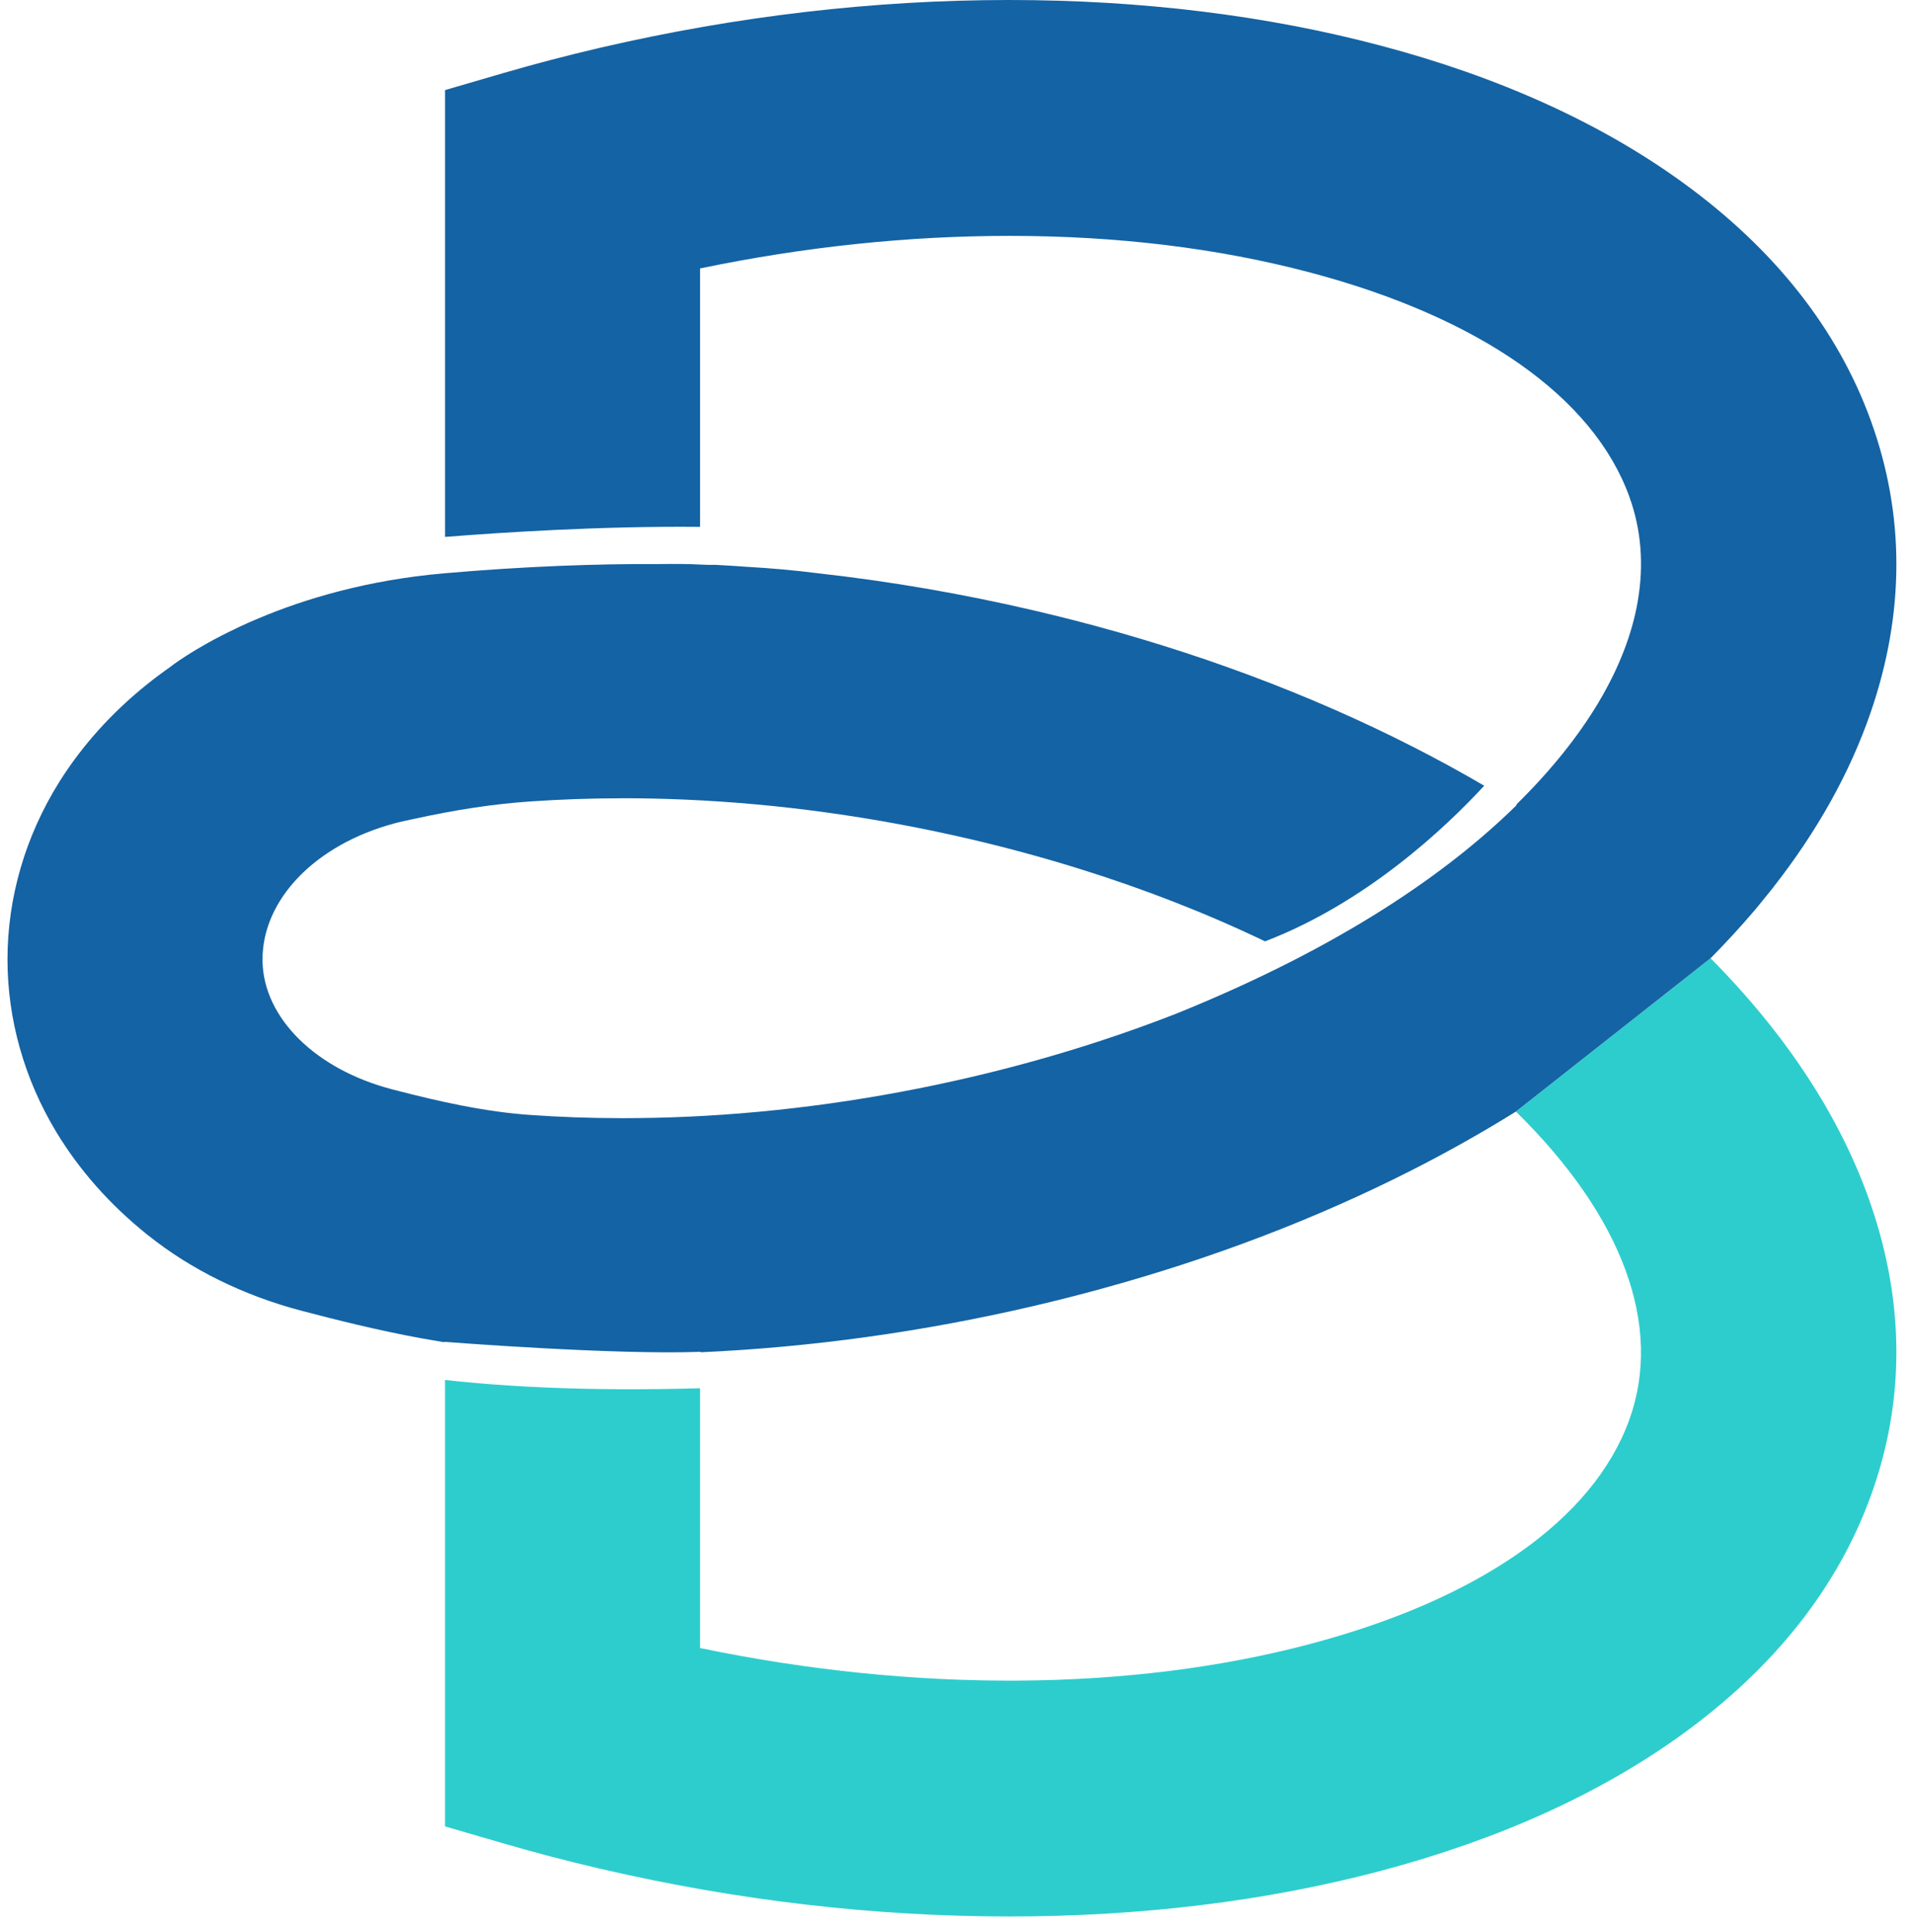 <svg width="105" height="106" viewBox="0 0 105 106" fill="none" xmlns="http://www.w3.org/2000/svg">
<path d="M102.694 82.051C100.875 87.08 97.405 91.476 92.387 95.122C87.877 98.398 82.283 100.934 75.763 102.66C69.501 104.316 62.645 105.156 55.385 105.156H55.339C47.962 105.152 40.459 104.279 33.037 102.557L32.872 102.52C31.091 102.104 29.318 101.641 27.594 101.136L24.426 100.214V75.718C27.779 76.093 32.364 76.344 38.424 76.172V90.427C50.228 92.882 62.054 92.811 71.882 90.212C76.551 88.978 80.442 87.267 83.413 85.182C86.385 83.098 88.437 80.641 89.427 77.906C91.289 72.76 89.078 66.755 83.204 60.991L93.889 52.578C98.101 56.828 101.056 61.364 102.676 66.069C104.552 71.52 104.558 76.897 102.694 82.051Z" fill="#2DCDCD"/>
<path d="M102.694 23.106C100.875 18.077 97.407 13.678 92.387 10.033C87.877 6.757 82.283 4.221 75.763 2.498C69.499 0.842 62.643 0 55.385 0H55.337C47.962 0.004 40.459 0.88 33.026 2.601L32.86 2.639C31.093 3.053 29.32 3.516 27.595 4.019L24.427 4.943V29.461C27.371 29.227 32.964 28.855 38.425 28.91V14.729C44.124 13.544 49.831 12.942 55.41 12.942C61.314 12.942 66.856 13.615 71.886 14.946C81.219 17.414 87.451 21.786 89.43 27.251C90.088 29.07 90.235 30.998 89.893 32.983C89.893 32.983 89.893 32.989 89.891 33.004C89.263 36.616 87.01 40.426 83.24 44.134L83.228 44.183C83.226 44.185 83.216 44.2 83.194 44.225C83.192 44.225 83.19 44.227 83.188 44.231C79.462 47.879 73.671 51.925 64.678 55.572C64.666 55.576 64.655 55.583 64.642 55.587C61.06 56.992 57.242 58.178 53.293 59.1C48.14 60.305 42.931 61.034 37.81 61.27C36.608 61.325 35.394 61.353 34.202 61.353H34.032C32.386 61.351 30.739 61.292 29.135 61.179C27.955 61.099 26.698 60.926 25.298 60.652C24.192 60.434 23.026 60.163 21.52 59.77C17.331 58.679 14.474 55.865 14.409 52.751V52.643C14.409 49.344 17.315 46.344 21.641 45.181L21.723 45.158C22.003 45.087 22.296 45.019 22.614 44.956L22.7 44.938C25.052 44.422 27.099 44.113 29.135 43.973C30.733 43.864 32.38 43.804 34.03 43.802L34.202 43.799C35.213 43.799 36.249 43.82 37.277 43.862L37.593 43.874C42.784 44.098 48.066 44.831 53.293 46.051C55.323 46.526 57.319 47.07 59.264 47.677C62.852 48.795 66.272 50.133 69.437 51.652C75.013 49.513 79.355 45.397 81.465 43.112C80.202 42.373 78.899 41.661 77.564 40.982C71.87 38.081 65.613 35.747 58.934 34.03C58.211 33.847 57.483 33.667 56.752 33.496C52.825 32.58 48.87 31.9 44.923 31.458C44.866 31.449 44.806 31.443 44.748 31.437C43.705 31.304 42.436 31.184 40.953 31.098C40.938 31.095 40.921 31.095 40.907 31.095C40.369 31.055 39.833 31.023 39.295 30.994C38.986 30.998 38.696 30.992 38.425 30.977C37.869 30.944 37.077 30.937 36.151 30.95H36.106C32.791 30.933 28.854 31.067 24.372 31.458C20.151 31.826 16.735 32.861 14.233 33.911C14.216 33.92 14.199 33.926 14.185 33.932C14.036 33.993 13.89 34.057 13.744 34.12C13.692 34.141 13.638 34.166 13.586 34.189C13.449 34.25 13.311 34.314 13.176 34.377C13.144 34.392 13.113 34.406 13.082 34.422C13.036 34.443 12.989 34.465 12.945 34.488C10.586 35.608 9.336 36.598 9.336 36.598H9.34C8.907 36.9 8.481 37.22 8.068 37.551C6.118 39.117 4.5 40.919 3.254 42.904C1.395 45.874 0.411 49.244 0.411 52.642C0.411 55.941 1.339 59.22 3.095 62.121C4.358 64.209 6.03 66.097 8.068 67.733L8.12 67.773C10.476 69.659 13.389 71.092 16.539 71.918C18.461 72.423 20.746 72.995 23.092 73.426C23.524 73.504 23.942 73.575 24.355 73.643L24.429 73.629H24.432C24.524 73.635 33.699 74.352 38.425 74.174H38.431L38.434 74.176L38.489 74.197C44.554 73.922 50.689 73.071 56.752 71.655C57.983 71.366 59.201 71.058 60.406 70.729C60.408 70.729 60.411 70.726 60.414 70.726C66.538 69.053 72.294 66.853 77.566 64.169C79.513 63.178 81.394 62.116 83.176 61.01C83.196 60.995 83.207 60.989 83.207 60.989L93.892 52.575C94.732 51.727 95.522 50.871 96.26 50.002C96.288 49.97 96.312 49.939 96.34 49.907C96.38 49.859 96.421 49.81 96.461 49.764C96.685 49.49 96.884 49.245 97.034 49.059C97.059 49.028 97.082 48.998 97.106 48.971C97.131 48.939 97.157 48.91 97.177 48.882C97.198 48.854 97.218 48.831 97.235 48.81C97.298 48.733 97.332 48.688 97.332 48.688V48.685C99.754 45.595 101.544 42.382 102.678 39.086C104.552 33.635 104.558 28.258 102.694 23.106Z" fill="#1463A4"/>
</svg>
